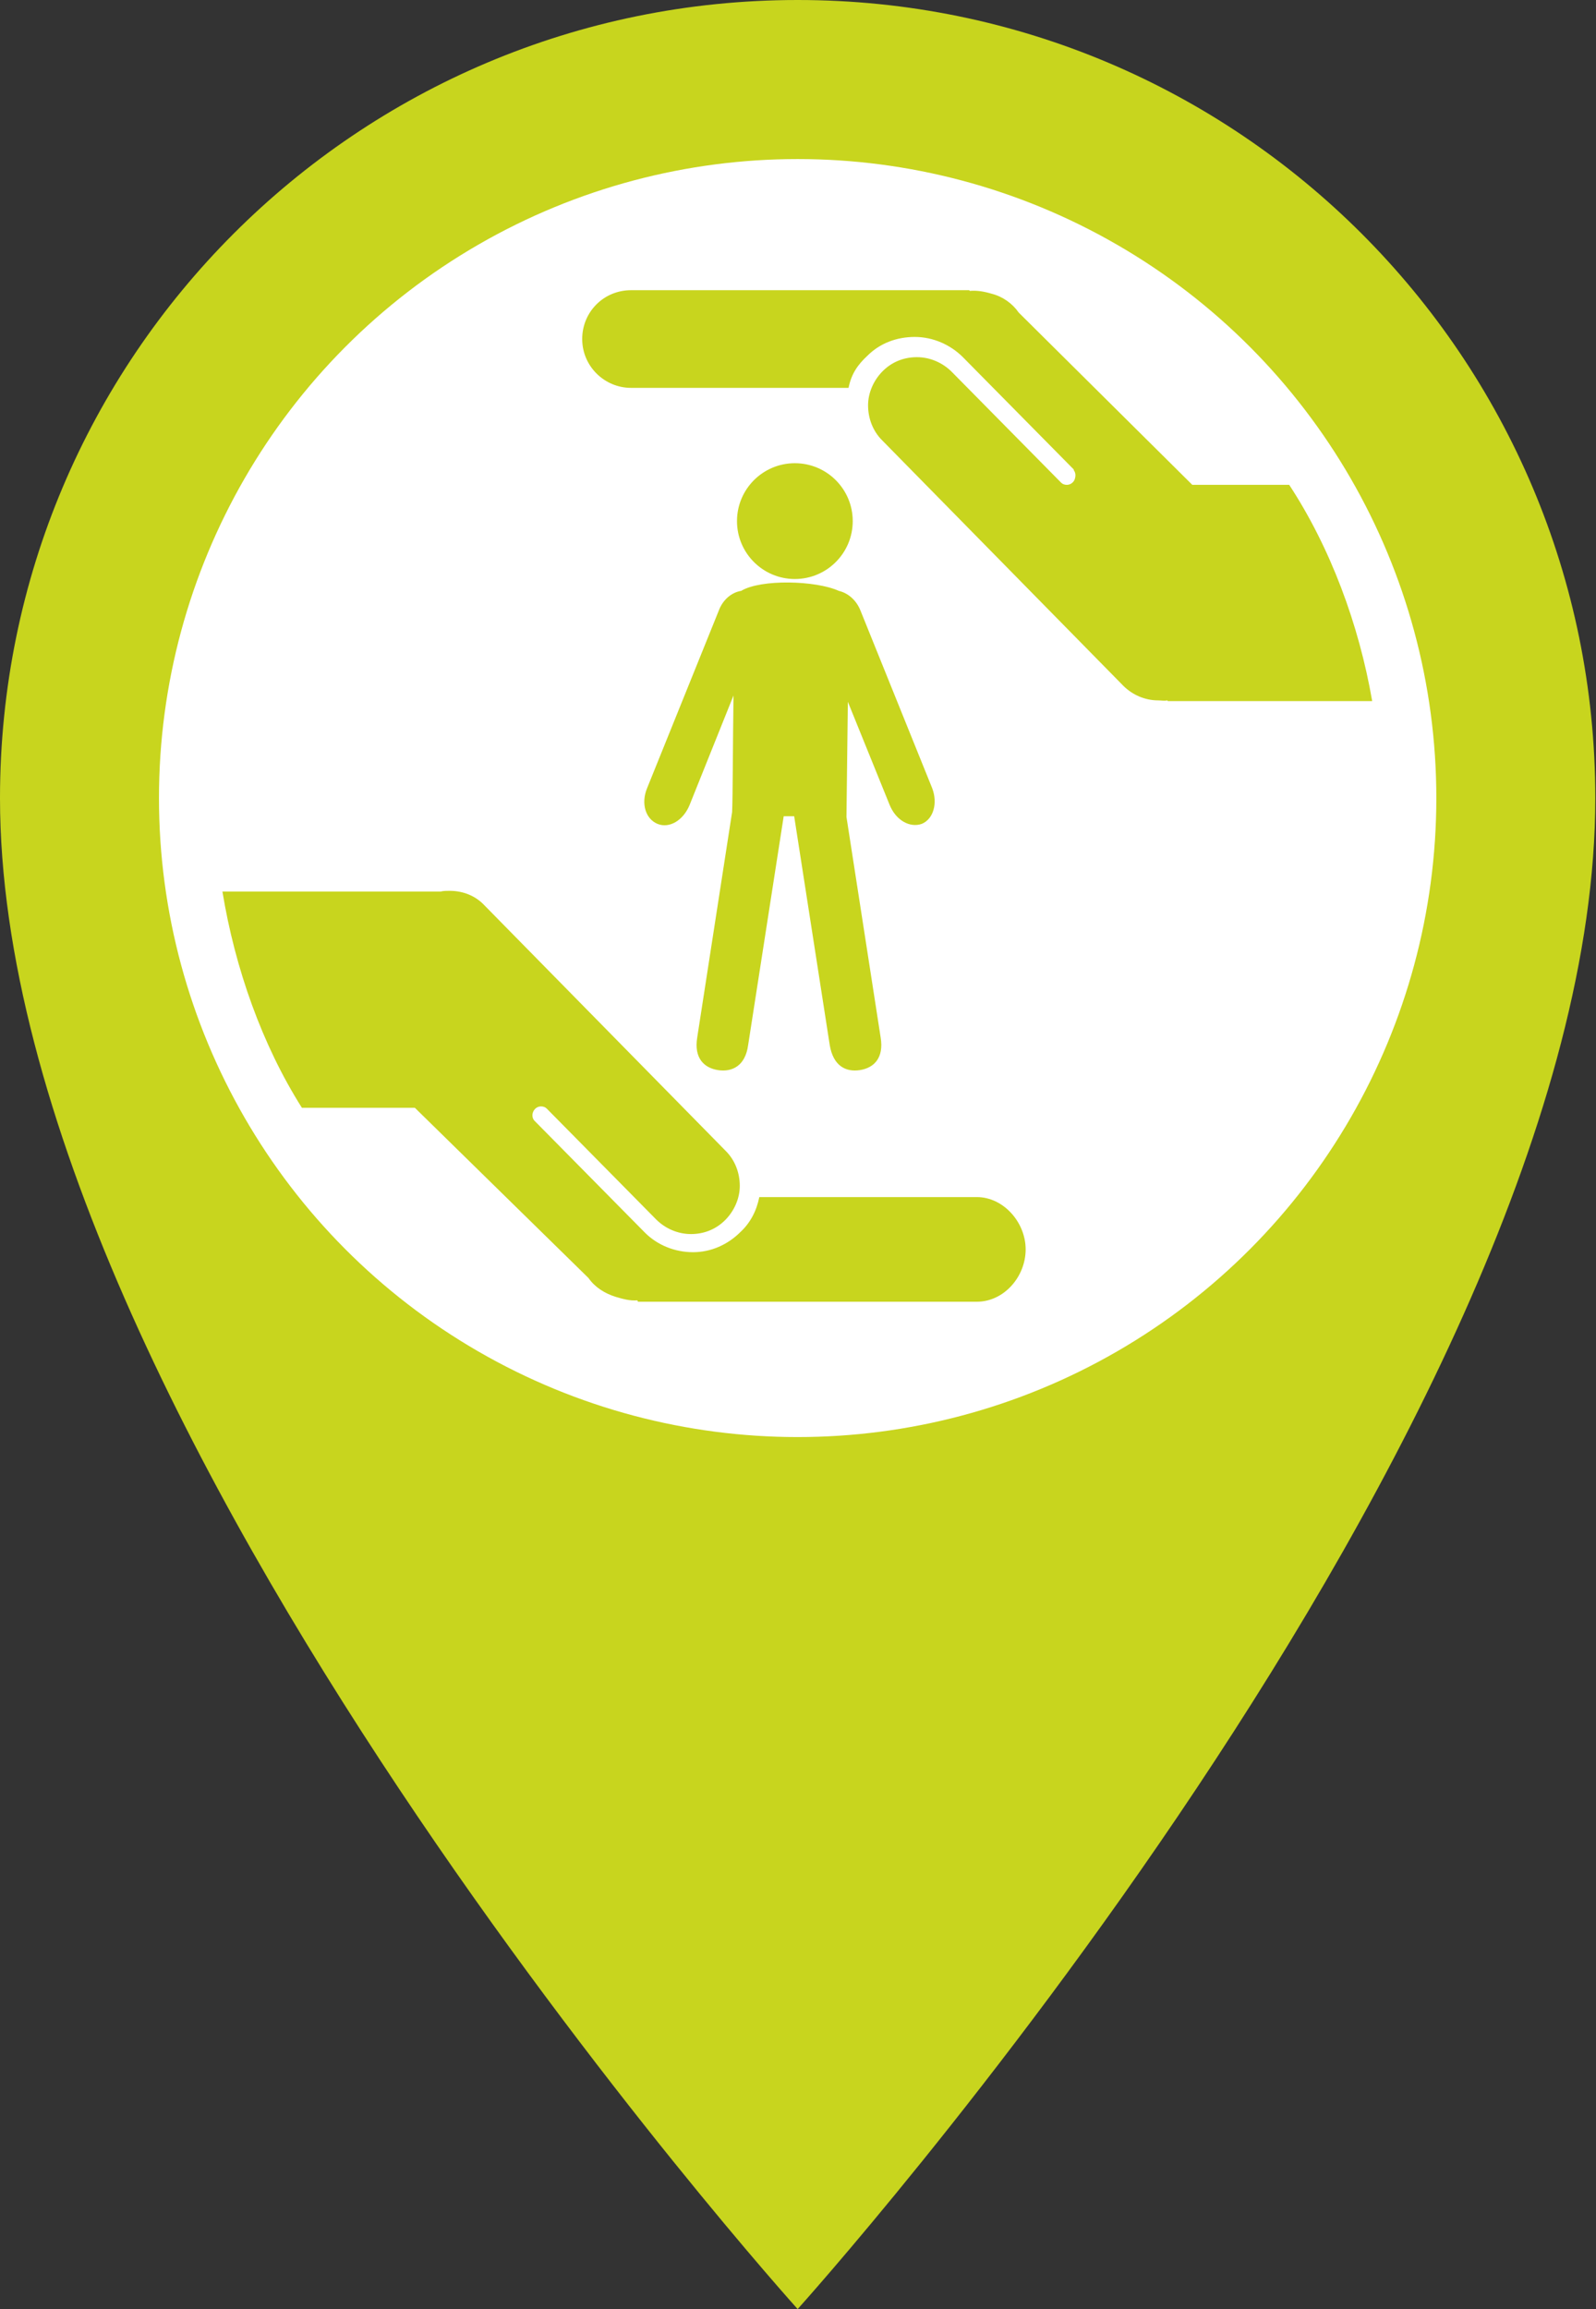 <svg xmlns="http://www.w3.org/2000/svg" viewBox="0 0 228.9 331" enable-background="new 0 0 228.9 331"><rect x="0" y="0" width="228.9" height="331" fill="#333333" stroke="none"/><g><path fill="#C8D51E" d="M0 114.4c0-63.2 51.2-114.4 114.4-114.4s114.4 51.2 114.4 114.4c0 89.8-114.4 216.6-114.4 216.6s-114.4-126.8-114.4-216.6z"/><circle fill="#fff" cx="114.4" cy="114.4" r="91.6"/></g><g><path fill="#fff" d="M113.2 66.5c4.5-.5 8.6 2.8 9.1 7.4.5 4.5-2.8 8.6-7.4 9.1-4.5.5-8.6-2.8-9.1-7.4-.5-4.6 2.8-8.7 7.4-9.1zm19 51.7c-1.7.7-3.7-.5-4.6-2.7l-6-14.8c-.1 7.8-.1 15.9-.2 16.5l4.9 31.6c.5 3-1 4.4-3 4.7-2 .3-3.9-.6-4.3-3.6l-5.1-32.8h-1.5l-5.1 32.8c-.5 3-2.3 3.9-4.3 3.6-2-.3-3.5-1.7-3-4.7l5-32.3c0-2.1.1-9.6.2-16.7l-6.3 15.7c-.9 2.2-2.9 3.3-4.6 2.7-1.7-.7-2.3-3-1.5-5.1l10.3-25.5c.6-1.6 1.9-2.6 3.2-2.8 2.8-1.7 10.7-1.5 14 0 1.2.2 2.5 1.3 3.1 2.8l10.3 25.5c.8 2.1.2 4.4-1.5 5.1z"/><path fill="#C8D51E" d="M84.4 183.2c.9 1.3 2.3 2.2 3.9 2.7 1 .3 2.1.6 3.1.5l.1.2h48.6c3.9 0 7-3.6 7-7.5s-3.2-7.5-7-7.5h-31.2c-.4 2-1.3 3.7-2.7 5-1.8 1.8-4.2 2.9-6.8 2.9-2.6 0-5.1-1-6.9-2.8l-15.9-16.1c-.3-.4-.3-.9-.1-1.3.2-.4.6-.7 1.1-.7.3 0 .6.1.8.3l.1.1 15.6 15.8c1.3 1.3 3.1 2.1 5 2.1s3.6-.7 4.9-2c1.3-1.3 2.1-3.1 2.1-4.9 0-1.9-.7-3.7-2-5l-34.6-35.2c-1.3-1.4-3.1-2.1-5-2.1-.4 0-.9 0-1.3.1h-31.3c1.8 11 5.7 22 11.4 31h16.2l24.9 24.4zM171 69.5l-24.9-24.7c-.9-1.3-2.3-2.3-3.9-2.7-1-.3-2.1-.5-3.1-.4l-.1-.1h-48.5c-3.9 0-7 3.1-7 7s3.2 7 7 7h31.2c.4-2 1.3-3.3 2.7-4.6 1.8-1.8 4.2-2.7 6.8-2.7 2.6 0 5.1 1.1 6.9 2.9l15.9 16.1v.1c.3.4.3.9.1 1.4-.2.4-.6.7-1.1.7-.3 0-.6-.1-.8-.3l-.1-.1-15.6-15.8c-1.3-1.3-3.1-2.1-5-2.1s-3.6.7-4.9 2c-1.3 1.3-2.1 3.1-2.1 4.9 0 1.9.7 3.7 2 5l34.6 35.2c1.3 1.3 3.1 2.1 5 2.1.4 0 .9.1 1.3 0l.1.1h29.3c-1.9-11-6-22-11.9-31h-13.9zM123.4 87.5c-.6-1.5-1.8-2.5-3.1-2.8-3.3-1.5-11.2-1.7-14 0-1.3.2-2.6 1.2-3.2 2.8l-10.3 25.5c-.9 2.2-.2 4.4 1.5 5.1 1.7.7 3.7-.5 4.6-2.7l6.3-15.7c-.1 7.1-.1 14.6-.2 16.7l-5 32.3c-.5 3 1 4.4 3 4.7 2 .3 3.9-.6 4.3-3.6l5.1-32.8h1.5l5.1 32.8c.5 3 2.3 3.9 4.3 3.6 2-.3 3.5-1.7 3-4.7l-4.9-31.6c0-.6.1-8.7.2-16.5l6 14.8c.9 2.2 2.9 3.3 4.6 2.7 1.7-.7 2.3-3 1.5-5.1l-10.3-25.5z"/><circle fill="#C8D51E" cx="114" cy="74.7" r="8.3"/></g></svg>